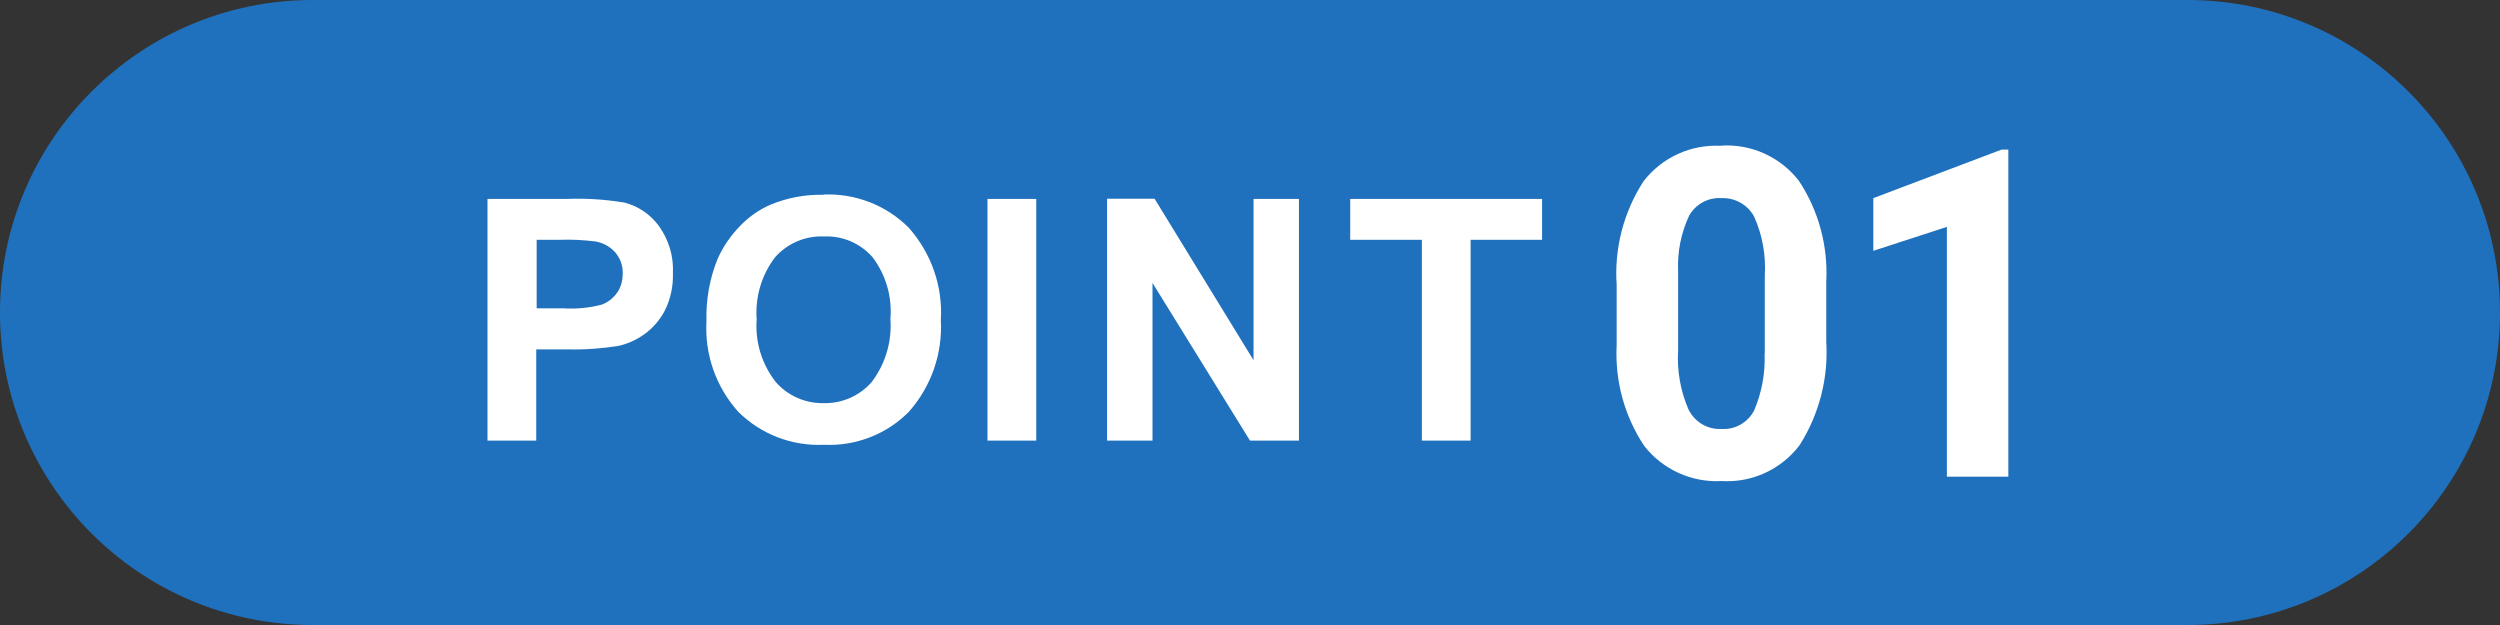 <?xml version="1.0" encoding="UTF-8"?><svg id="_レイヤー_2" xmlns="http://www.w3.org/2000/svg" width="120" height="30" viewBox="0 0 120 30"><rect x="0" y="0" width="120" height="30" fill="#333333" stroke="none"/><g id="_レイヤー_1-2"><path d="M15,0h90c8.28,0,15,6.72,15,15h0c0,8.28-6.72,15-15,15H15C6.72,30,0,23.28,0,15h0C0,6.72,6.72,0,15,0Z" style="fill:#2071bd;"/><path d="M29.95,9.72c-.92-.15-1.85-.21-2.79-.17h-3.76v11.6h2.34v-4.38h1.53c.81.02,1.63-.04,2.43-.17.44-.1.85-.29,1.22-.55.42-.3.75-.69.99-1.14.28-.56.41-1.18.39-1.8.04-.81-.2-1.6-.67-2.26-.41-.56-1-.96-1.67-1.13ZM29.62,14.05c-.18.26-.44.46-.73.57-.6.16-1.23.22-1.85.18h-1.28v-3.29h1.13c.56-.02,1.13.01,1.69.08.36.06.69.24.94.51.25.29.39.66.37,1.04,0,.32-.08.64-.26.9ZM39.52,9.35c-.86-.02-1.71.14-2.5.46-.57.24-1.08.6-1.5,1.04-.45.46-.82,1-1.08,1.59-.38.94-.56,1.96-.53,2.98-.09,1.6.46,3.16,1.53,4.35,1.09,1.08,2.58,1.65,4.11,1.58,1.52.07,3.01-.5,4.08-1.59,1.07-1.21,1.62-2.79,1.53-4.4.1-1.62-.46-3.21-1.54-4.43-1.08-1.08-2.57-1.66-4.1-1.59h0ZM41.84,18.34c-.58.66-1.42,1.03-2.3,1.01-.88.02-1.73-.35-2.31-1.02-.66-.85-.99-1.91-.91-2.99-.08-1.07.23-2.14.89-3,.59-.66,1.45-1.03,2.34-.99.88-.04,1.73.32,2.32.98.65.85.96,1.91.87,2.98.08,1.08-.24,2.16-.9,3.03h0ZM47.4,9.55h2.34v11.6h-2.34v-11.6ZM60.17,9.55h2.18v11.6h-2.35l-4.68-7.57v7.57h-2.18v-11.61h2.28l4.75,7.75v-7.75ZM74.02,9.55v1.96h-3.43v9.64h-2.34v-9.64h-3.44v-1.96h9.22Z" style="fill:#fff;"/><path d="M82.62,7c-1.45-.08-2.84.55-3.73,1.7-.96,1.48-1.41,3.23-1.29,4.98v2.88c-.09,1.71.37,3.41,1.32,4.84.89,1.14,2.28,1.77,3.72,1.69,1.46.09,2.86-.56,3.74-1.72.94-1.48,1.39-3.22,1.28-4.97v-2.89c.09-1.71-.37-3.41-1.32-4.84-.89-1.14-2.28-1.77-3.72-1.68ZM84.7,16.96c.04.94-.13,1.87-.5,2.74-.3.58-.91.93-1.56.89-.67.04-1.29-.33-1.59-.93-.39-.9-.56-1.87-.5-2.85v-3.81c-.04-.91.14-1.82.53-2.65.31-.55.91-.88,1.54-.84.65-.03,1.27.31,1.58.89.4.89.57,1.87.51,2.84v3.73ZM96.4,7.19v15.69h-2.95v-11.99l-3.53,1.15v-2.53l6.16-2.33h.31Z" style="fill:#fff;"/></g></svg>